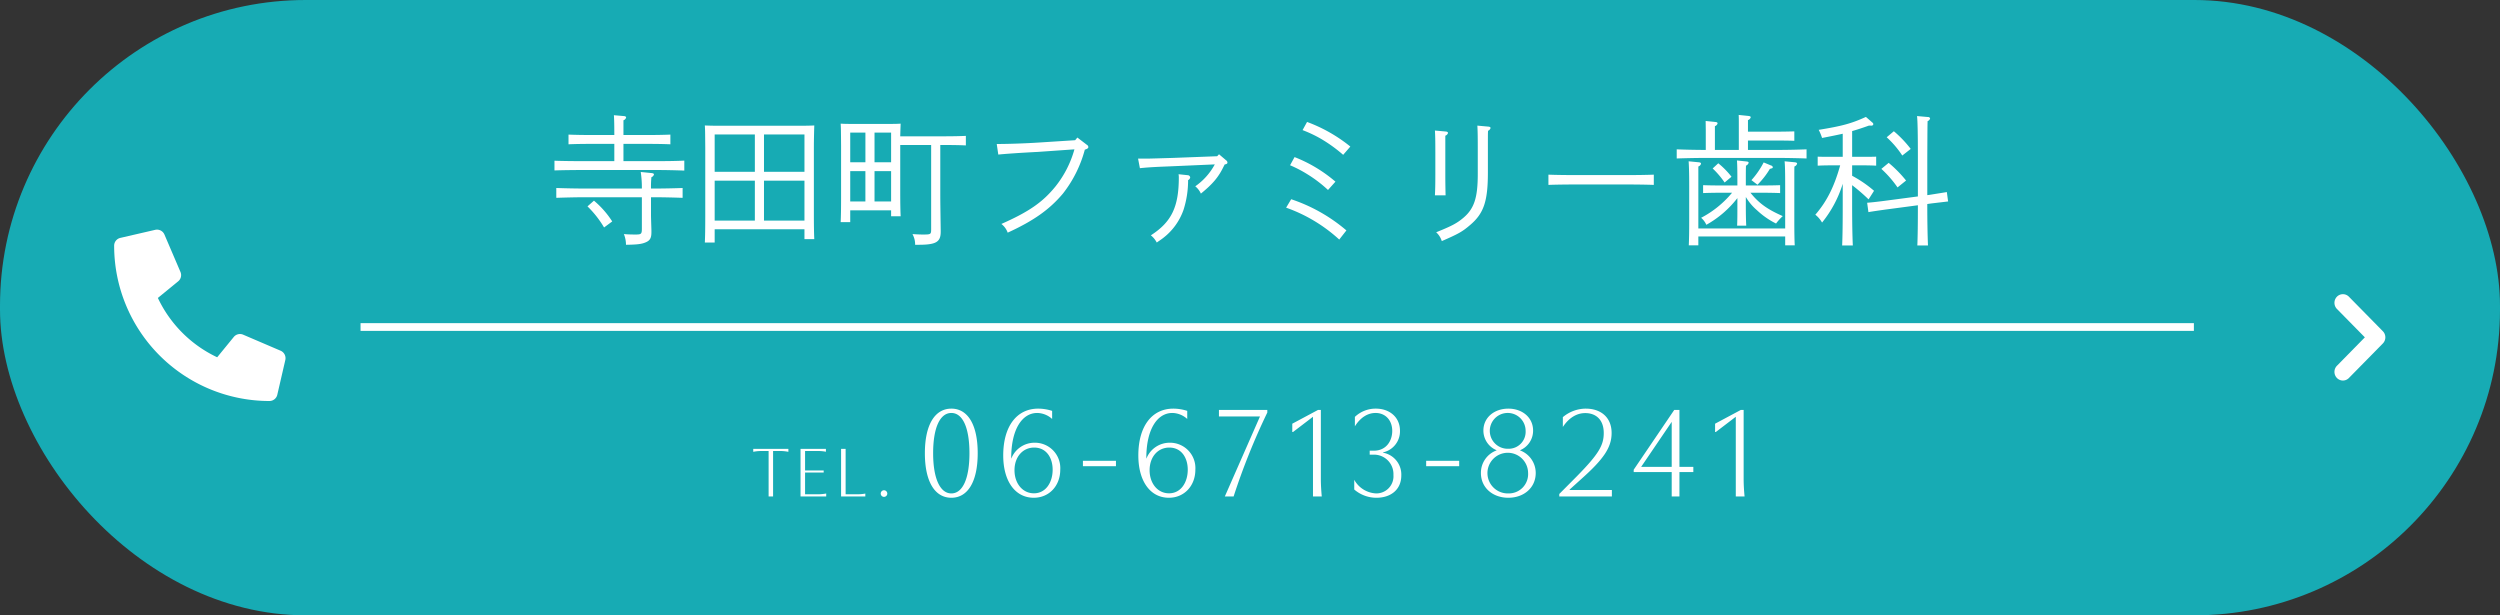 <svg id="fix_tel04.svg" xmlns="http://www.w3.org/2000/svg" width="646" height="159" viewBox="0 0 646 159">
  <rect x="0" y="0" width="646" height="159" fill="#333333" stroke="none"/>
  <defs>
    <style>
      .cls-1 {
        fill: #17abb4;
      }

      .cls-2 {
        fill: #fff;
      }

      .cls-2, .cls-3 {
        fill-rule: evenodd;
      }

      .cls-3 {
        fill: none;
        stroke: #fff;
        stroke-width: 1px;
      }
    </style>
  </defs>
  <rect id="bg" class="cls-1" width="646" height="159" rx="79" ry="79"/>
  <path id="TEL._06-6713-8241" data-name="TEL. 06-6713-8241" class="cls-2" d="M813.765,1690.54h1.771a10.57,10.57,0,0,1,2.18.21v-0.77H808.64v0.77a10.588,10.588,0,0,1,2.181-.21h1.789v11.74h1.155v-11.74Zm13.728,11.74v-0.76a10.967,10.967,0,0,1-2.2.2h-3.262v-5.62h4.808v-0.54h-4.808v-5.02h3.206a10.694,10.694,0,0,1,2.18.19v-0.75h-6.56v12.3h6.635Zm3.843,0H837.6v-0.74a11.072,11.072,0,0,1-2.2.18H832.51v-11.74h-1.174v12.3Zm10.243-.74a0.848,0.848,0,0,0,1.7,0,0.866,0.866,0,0,0-.857-0.86A0.851,0.851,0,0,0,841.579,1701.54Zm18.252-21.95c-4.2,0-6.842,4.06-6.842,11.52s2.642,11.51,6.842,11.51,6.809-4.06,6.809-11.51S864.031,1679.59,859.831,1679.59Zm0,1.12c2.913,0,4.675,3.76,4.675,10.4,0,6.57-1.762,10.39-4.675,10.39s-4.708-3.86-4.708-10.39C855.123,1684.47,856.918,1680.71,859.831,1680.71Zm22.177,0a5.894,5.894,0,0,1,3.862,1.55v-2.09a11.879,11.879,0,0,0-3.591-.58c-5.555,0-9.044,4.57-9.044,12.09,0,6.67,3.083,10.94,7.893,10.94,4,0,6.842-3.11,6.842-7.25a6.554,6.554,0,0,0-6.605-6.97,6.438,6.438,0,0,0-6.03,4.06H875.3C875.267,1684.91,878.147,1680.71,882.008,1680.71Zm-5.86,14.8c0-3.49,2.168-5.86,5.081-5.86,3.15,0,4.776,2.64,4.776,5.72,0,3.22-1.727,6.1-4.844,6.1C878.214,1701.47,876.148,1698.9,876.148,1695.51Zm26.217-1.05v-1.39h-8.536v1.39h8.536Zm14.555-13.75a5.891,5.891,0,0,1,3.861,1.55v-2.09a11.877,11.877,0,0,0-3.59-.58c-5.556,0-9.045,4.57-9.045,12.09,0,6.67,3.083,10.94,7.893,10.94,4,0,6.842-3.11,6.842-7.25a6.554,6.554,0,0,0-6.605-6.97,6.436,6.436,0,0,0-6.029,4.06h-0.034C910.179,1684.91,913.058,1680.71,916.92,1680.71Zm-5.86,14.8c0-3.49,2.167-5.86,5.081-5.86,3.15,0,4.776,2.64,4.776,5.72,0,3.22-1.728,6.1-4.844,6.1C913.126,1701.47,911.06,1698.9,911.06,1695.51Zm17.917-15.58v1.69h10.6l-9.078,20.66h2.269a172.561,172.561,0,0,1,8.706-21.68v-0.67h-12.5Zm25.59,0-6.639,3.55v2.14h0.2l5.149-3.93v20.59h2.269c-0.135-1.45-.237-3.04-0.237-4.5v-17.85h-0.745Zm14.417,11.55a5.029,5.029,0,0,1,5.081,5.25,4.435,4.435,0,0,1-4.472,4.77,6.81,6.81,0,0,1-5.656-3.52v2.51a8.726,8.726,0,0,0,5.792,2.13c3.353,0,6.368-1.86,6.368-5.79a5.736,5.736,0,0,0-4.742-5.86v-0.07a5.578,5.578,0,0,0,4.4-5.59c0-3.49-2.676-5.72-6.232-5.72a7.78,7.78,0,0,0-5.42,2.13v2.44c1.49-2.37,3.387-3.45,5.352-3.45,2.541,0,4.3,1.89,4.3,4.64,0,2.5-1.49,5.11-4.776,5.11h-1.05v1.02h1.05Zm22.072,2.98v-1.39H982.52v1.39h8.536Zm12.694-14.87c-3.63,0-6.438,2.3-6.438,5.66a5.478,5.478,0,0,0,3.388,5.08v0.06a6.163,6.163,0,0,0-4.032,5.83c0,3.83,3.083,6.4,7.082,6.4s7.08-2.57,7.08-6.4a6.22,6.22,0,0,0-4.03-5.83v-0.06a5.448,5.448,0,0,0,3.35-5.08C1010.15,1681.89,1007.37,1679.59,1003.75,1679.59Zm0,10.37a4.628,4.628,0,1,1,4.47-4.61A4.384,4.384,0,0,1,1003.75,1689.96Zm0,11.54a5.252,5.252,0,1,1,5.11-5.28A4.987,4.987,0,0,1,1003.75,1701.5Zm14.09-17.17c1.66-2.51,3.72-3.59,5.79-3.59,2.68,0,4.78,1.63,4.78,5.15,0,3.15-1.29,5.42-6.91,11.14l-4.58,4.61v0.64h13.59v-1.66H1019.6v-0.13l3.05-2.75c5.69-5.08,7.79-8.09,7.79-11.85,0-4.07-2.81-6.3-6.67-6.3a9.261,9.261,0,0,0-5.93,2.2v2.54Zm30.13,17.95v-6.3h3.59v-1.35h-3.59v-14.7h-1.35l-10.47,15.44v0.61h9.82v6.3h2Zm-2-19.27v11.62h-7.89Zm17.85-3.08-6.64,3.55v2.14h0.2l5.15-3.93v20.59h2.27c-0.14-1.45-.24-3.04-0.24-4.5v-17.85h-0.74Z" transform="translate(-614 -1574)"/>
  <path id="bdr" class="cls-3" d="M707.665,1659v-1H1180.4v1H707.665Z" transform="translate(-614 -1574)"/>
  <path id="寺田町ファミリー歯科" class="cls-2" d="M772.742,1615.64H764.5c-2.106,0-5.3-.03-7.226-0.11v2.51c1.925-.07,5.12-0.11,7.226-0.11h19.1c2.142,0,5.337.07,7.225,0.15v-2.58c-1.888.11-5.083,0.14-7.225,0.14h-8.5v-4.46h6.317c1.779,0,4.248.03,5.81,0.11v-2.51c-1.562.07-4.031,0.11-5.81,0.11H775.1v-3.81a1.023,1.023,0,0,0,.689-0.73c0-.18-0.181-0.33-0.617-0.36l-2.541-.22c0.072,0.98.109,2.43,0.109,5.12h-6.028c-1.815,0-4.284-.04-5.809-0.11v2.51c1.525-.08,3.994-0.11,5.809-0.11h6.028v4.46Zm9.476,9.33h0.944c2.179,0,5.374.08,7.225,0.15v-2.54c-1.851.07-5.046,0.14-7.225,0.14h-0.944a24.557,24.557,0,0,1,.109-2.94,1,1,0,0,0,.653-0.69c0-.21-0.217-0.32-0.544-0.36l-2.868-.29a27.484,27.484,0,0,1,.29,4.28H764.972c-2.106,0-5.3-.07-7.226-0.14v2.54c1.925-.07,5.12-0.15,7.226-0.15h14.886v8.14c0,1.31-.182,1.49-1.489,1.49-1.162,0-1.779,0-3.158-.11a7.436,7.436,0,0,1,.544,2.76c3.014-.04,4.139-0.19,5.228-0.69,1.017-.47,1.344-1.13,1.344-2.58v-0.47c-0.036-1.27-.109-3.23-0.109-3.89v-4.65Zm-16.411,2.36a25.978,25.978,0,0,1,4.284,5.45l2.106-1.56a23.576,23.576,0,0,0-4.72-5.37Zm32.864,5.92h23.2v2.54h2.542c-0.073-1.41-.109-3.34-0.109-6.39v-17.21c0-2.17.072-4.61,0.109-5.77-0.944.04-1.816,0.07-3.086,0.07H799.216c-1.235,0-2.106-.03-3.086-0.07,0.072,1.2.072,1.2,0.109,5.77v17.72q0,4.575-.109,6.76h2.541v-3.42Zm10.384-14.85H798.671v-9.65h10.384v9.65Zm2.36,0v-9.65h10.457v9.65H811.415Zm-2.36,2.29V1631H798.671v-10.31h10.384Zm2.36,0h10.457V1631H811.415v-10.31Zm22.28,7.66h10.566v1.53h2.469c-0.073-1.38-.109-3.34-0.109-6.36v-12.05h7.988v21.64c0,1.49-.036,1.49-2.288,1.49-0.58,0-1.379-.04-2.541-0.11a5.516,5.516,0,0,1,.69,2.76h0.8c4.611,0,5.809-.69,5.809-3.38v-0.36c-0.073-4.98-.109-7.37-0.109-9.22v-12.82h1.525c1.489,0,3.74.03,5.083,0.11v-2.47c-1.343.07-3.594,0.11-5.083,0.11H846.621c0.036-1.35.073-2.54,0.109-3.27-0.98.07-1.852,0.07-3.086,0.07h-9.331c-1.235,0-2.106,0-3.087-.07,0.073,1.2.073,1.2,0.109,5.77v13.33c0,2.86-.036,5.01-0.109,6.35H833.7v-3.05Zm3.922-12.42H833.7v-7.66h3.922v7.66Zm2.36,0v-7.66h4.284v7.66h-4.284Zm-2.36,2.29v7.84H833.7v-7.84h3.922Zm2.36,0h4.284v7.84h-4.284v-7.84Zm51.838-7.99-9.658.62c-3.449.22-7.952,0.36-10.6,0.36l0.4,2.73c1.779-.18,5.374-0.44,10.275-0.69l9.4-.66a26.868,26.868,0,0,1-4.865,9.55c-3.34,4.14-6.971,6.61-14.015,9.73a4.874,4.874,0,0,1,1.634,2.25c6.717-3.08,10.82-5.99,14.269-10.09a31.526,31.526,0,0,0,5.664-11.36c0.654-.19.908-0.4,0.908-0.66a0.7,0.7,0,0,0-.363-0.58l-2.469-1.89Zm16.734,7.23c3.014-.33,6.318-0.4,8.605-0.51l10.747-.47a16.274,16.274,0,0,1-5.046,5.66,5.076,5.076,0,0,1,1.452,1.89c3.086-2.51,4.575-4.28,5.882-7.01a5.173,5.173,0,0,0,.254-0.51c0.617-.14.726-0.25,0.726-0.54a0.736,0.736,0,0,0-.327-0.54l-1.851-1.57-0.472.51-11.583.44c-2.541.07-5.773,0.18-6.717,0.18h-2.142Zm9.985,1.56a4.3,4.3,0,0,1,.072.8c0,7.66-1.887,11.54-7.225,14.99a5.844,5.844,0,0,1,1.525,1.86c0.617-.44,1.017-0.69,1.452-1.02a15.687,15.687,0,0,0,5.483-7.48,25.035,25.035,0,0,0,1.162-7.62,0.977,0.977,0,0,0,.545-0.7,0.664,0.664,0,0,0-.618-0.58Zm27.8,8.64a40.138,40.138,0,0,1,13.725,8.24l1.852-2.36a42.755,42.755,0,0,0-14.27-8.06Zm1.017-10.96a32.029,32.029,0,0,1,4.466,2.32,33.559,33.559,0,0,1,5.337,4.07l1.924-2.15a36.768,36.768,0,0,0-10.565-6.35Zm3.231-9.08a32.5,32.5,0,0,1,4.757,2.25,37.984,37.984,0,0,1,5.736,4.14l1.852-2.14a39.534,39.534,0,0,0-11.183-6.36Zm47.887,4.28c0-2.87,0-3.19.036-4.1a1.168,1.168,0,0,0,.654-0.69c0-.25-0.182-0.36-0.654-0.4l-2.759-.25c0.073,1.01.109,2.68,0.109,5.44v7.08c0,6.07-.908,8.9-3.667,11.26-1.707,1.45-3.014,2.14-7.08,3.78a5.137,5.137,0,0,1,1.452,2.28c4.321-1.88,5.3-2.43,7.3-4.14,3.522-2.97,4.611-6.1,4.611-13.54v-6.72Zm-11-2.83a1.107,1.107,0,0,0,.69-0.69c0-.22-0.182-0.36-0.618-0.4l-2.759-.25c0.073,1.02.109,2.58,0.109,5.48v5.96c0,2.35-.036,4.02-0.109,5.3h2.759c-0.036-1.2-.072-3.45-0.072-5.3v-10.1Zm53.872,10.06c-1.6.07-4.5,0.11-6.5,0.11h-14.23c-1.85,0-5.01-.04-6.5-0.11v2.65c1.56-.07,4.72-0.11,6.5-0.11h14.23c1.93,0,4.8.04,6.5,0.11v-2.65Zm23.78,5.77a13.733,13.733,0,0,0,2.91,3.45,20.282,20.282,0,0,0,4.9,3.41,13.128,13.128,0,0,1,1.74-1.92c-3.92-1.71-6.17-3.3-8.35-6.03h4.03c1.05,0,2.58.04,3.63,0.08v-2.04c-1.05.04-2.58,0.07-3.63,0.07h-5.23v-1.01c0-2.29,0-3.27.04-4.1a1.209,1.209,0,0,0,.69-0.73c0-.22-0.18-0.33-0.62-0.36l-2.4-.26c0.08,1.05.11,2.58,0.11,5.45v1.01h-5.23c-1.05,0-2.57-.03-3.63-0.07v2.04c1.06-.04,2.58-0.08,3.63-0.08h3.85a25.942,25.942,0,0,1-7.99,6.47,5.217,5.217,0,0,1,1.35,1.81,26.408,26.408,0,0,0,8.02-6.9v1.82c0,2.29,0,4.03-.07,5.3h2.36c-0.07-1.13-.11-2.94-0.11-5.3v-2.11Zm-10.35-12.16h-0.29c-2.1,0-5.3-.07-7.22-0.15v2.36c1.92-.07,5.12-0.14,7.22-0.14h19.1c2.14,0,5.34.07,7.23,0.14v-2.36c-1.89.08-5.09,0.15-7.23,0.15h-7.91v-2.43h7.66c1.19,0,3.23.03,4.32,0.07v-2.43c-1.09.03-2.94,0.07-4.32,0.07h-7.66v-2.98a1.112,1.112,0,0,0,.72-0.73c0-.21-0.22-0.32-0.69-0.36l-2.43-.25c0.04,0.54.04,1.34,0.04,2.36v6.68h-6.18v-6.14a1.029,1.029,0,0,0,.69-0.72c0-.22-0.18-0.33-0.65-0.37l-2.43-.25,0.03,2.32v5.16Zm20.52,22.36v2.29h2.47c-0.08-1.3-.11-3.63-0.11-6.39v-8.82c0-4.54,0-4.54.03-5.16a1.1,1.1,0,0,0,.69-0.72c0-.22-0.21-0.33-0.61-0.37l-2.62-.25c0.11,1.05.15,2.94,0.15,6.5v10.85h-22.44v-16.01a1.029,1.029,0,0,0,.69-0.72c0-.22-0.18-0.33-0.62-0.37l-2.58-.25c0.08,1.05.15,2.94,0.15,6.5V1631c0,2.94-.04,4.98-0.11,6.39h2.47v-2.29h22.44Zm-7.16-13.36a20.755,20.755,0,0,0,3.2-4.1c0.25-.07.54-0.15,0.62-0.18a0.323,0.323,0,0,0,.14-0.26,0.551,0.551,0,0,0-.43-0.43l-1.93-.8a21.528,21.528,0,0,1-3.16,4.58Zm-11.58-4.21a22.265,22.265,0,0,1,3.09,3.63l1.78-1.49a20.925,20.925,0,0,0-3.42-3.48Zm36.04-.8h3.3c0.98,0,2.14.04,2.91,0.08v-2.33c-0.8.04-2.11,0.04-2.91,0.04h-3.3v-6.65c1.27-.36,2.58-0.79,4.32-1.41h0.62a0.454,0.454,0,0,0,.54-0.4,0.57,0.57,0,0,0-.22-0.37l-1.7-1.48c-3.74,1.7-6.14,2.36-12.2,3.34a12.867,12.867,0,0,1,.87,2.1c2.25-.43,3.85-0.76,5.34-1.09v5.96h-3.56c-0.8,0-2.11,0-2.91-.04v2.33c0.77-.04,1.93-0.08,2.91-0.08h2.9c-1.52,5.49-3.48,9.37-6.42,12.75a7.037,7.037,0,0,1,1.74,2.03,29.931,29.931,0,0,0,5.34-10.02v5.34c0,4.68-.04,8.24-0.15,10.6h2.76c-0.11-2.36-.18-5.92-0.18-10.6v-4.98a47.9,47.9,0,0,1,4.25,3.67l1.41-2.22a30.888,30.888,0,0,0-5.66-3.88v-2.69Zm19.42,7.7v-9.77c0.04-8.09.04-8.09,0.08-9.36a1.012,1.012,0,0,0,.65-0.69,0.515,0.515,0,0,0-.55-0.37l-2.83-.25c0.15,1.12.22,4.72,0.22,10.67v10.1l-8.79,1.16c-1.7.22-3.3,0.4-4.32,0.47l0.33,2.43c0.29-.07,1.71-0.29,4.28-0.65l8.5-1.13c0,4.58-.04,8.06-0.14,10.39h2.75c-0.1-2.33-.18-5.85-0.18-10.6v-0.11l1.06-.15c3.63-.43,3.63-0.43,4.32-0.51l-0.33-2.43c-0.36.07-1.78,0.29-4.28,0.69Zm-10.49-14.96a24.661,24.661,0,0,1,4.03,4.72l2.18-1.71a28.931,28.931,0,0,0-4.36-4.57Zm-1.38,8.17a27.871,27.871,0,0,1,4.18,4.79l2.21-1.78a31.672,31.672,0,0,0-4.5-4.57Z" transform="translate(-614 -1574)"/>
  <g id="icn">
    <path id="シェイプ_839" data-name="シェイプ 839" class="cls-2" d="M1219.41,1672.33a2.16,2.16,0,0,1-1.55-.66,2.264,2.264,0,0,1,0-3.15l7.22-7.35-7.22-7.34a2.277,2.277,0,0,1,0-3.16,2.167,2.167,0,0,1,3.1,0l8.77,8.92a2.258,2.258,0,0,1,0,3.16l-8.77,8.92A2.144,2.144,0,0,1,1219.41,1672.33Z" transform="translate(-614 -1574)"/>
  </g>
  <g id="icn-2" data-name="icn">
    <path id="シェイプ_883" data-name="シェイプ 883" class="cls-2" d="M686.518,1664.63l-9.687-4.15a2.071,2.071,0,0,0-2.422.59l-4.29,5.25a32.064,32.064,0,0,1-15.326-15.33l5.242-4.29a2.067,2.067,0,0,0,.6-2.42l-4.151-9.69a2.091,2.091,0,0,0-2.379-1.2l-9,2.08a2.064,2.064,0,0,0-1.609,2.02,40.13,40.13,0,0,0,40.133,40.13,2.08,2.08,0,0,0,2.024-1.61l2.075-8.99a2.1,2.1,0,0,0-1.211-2.39h0Z" transform="translate(-614 -1574)"/>
  </g>
</svg>
